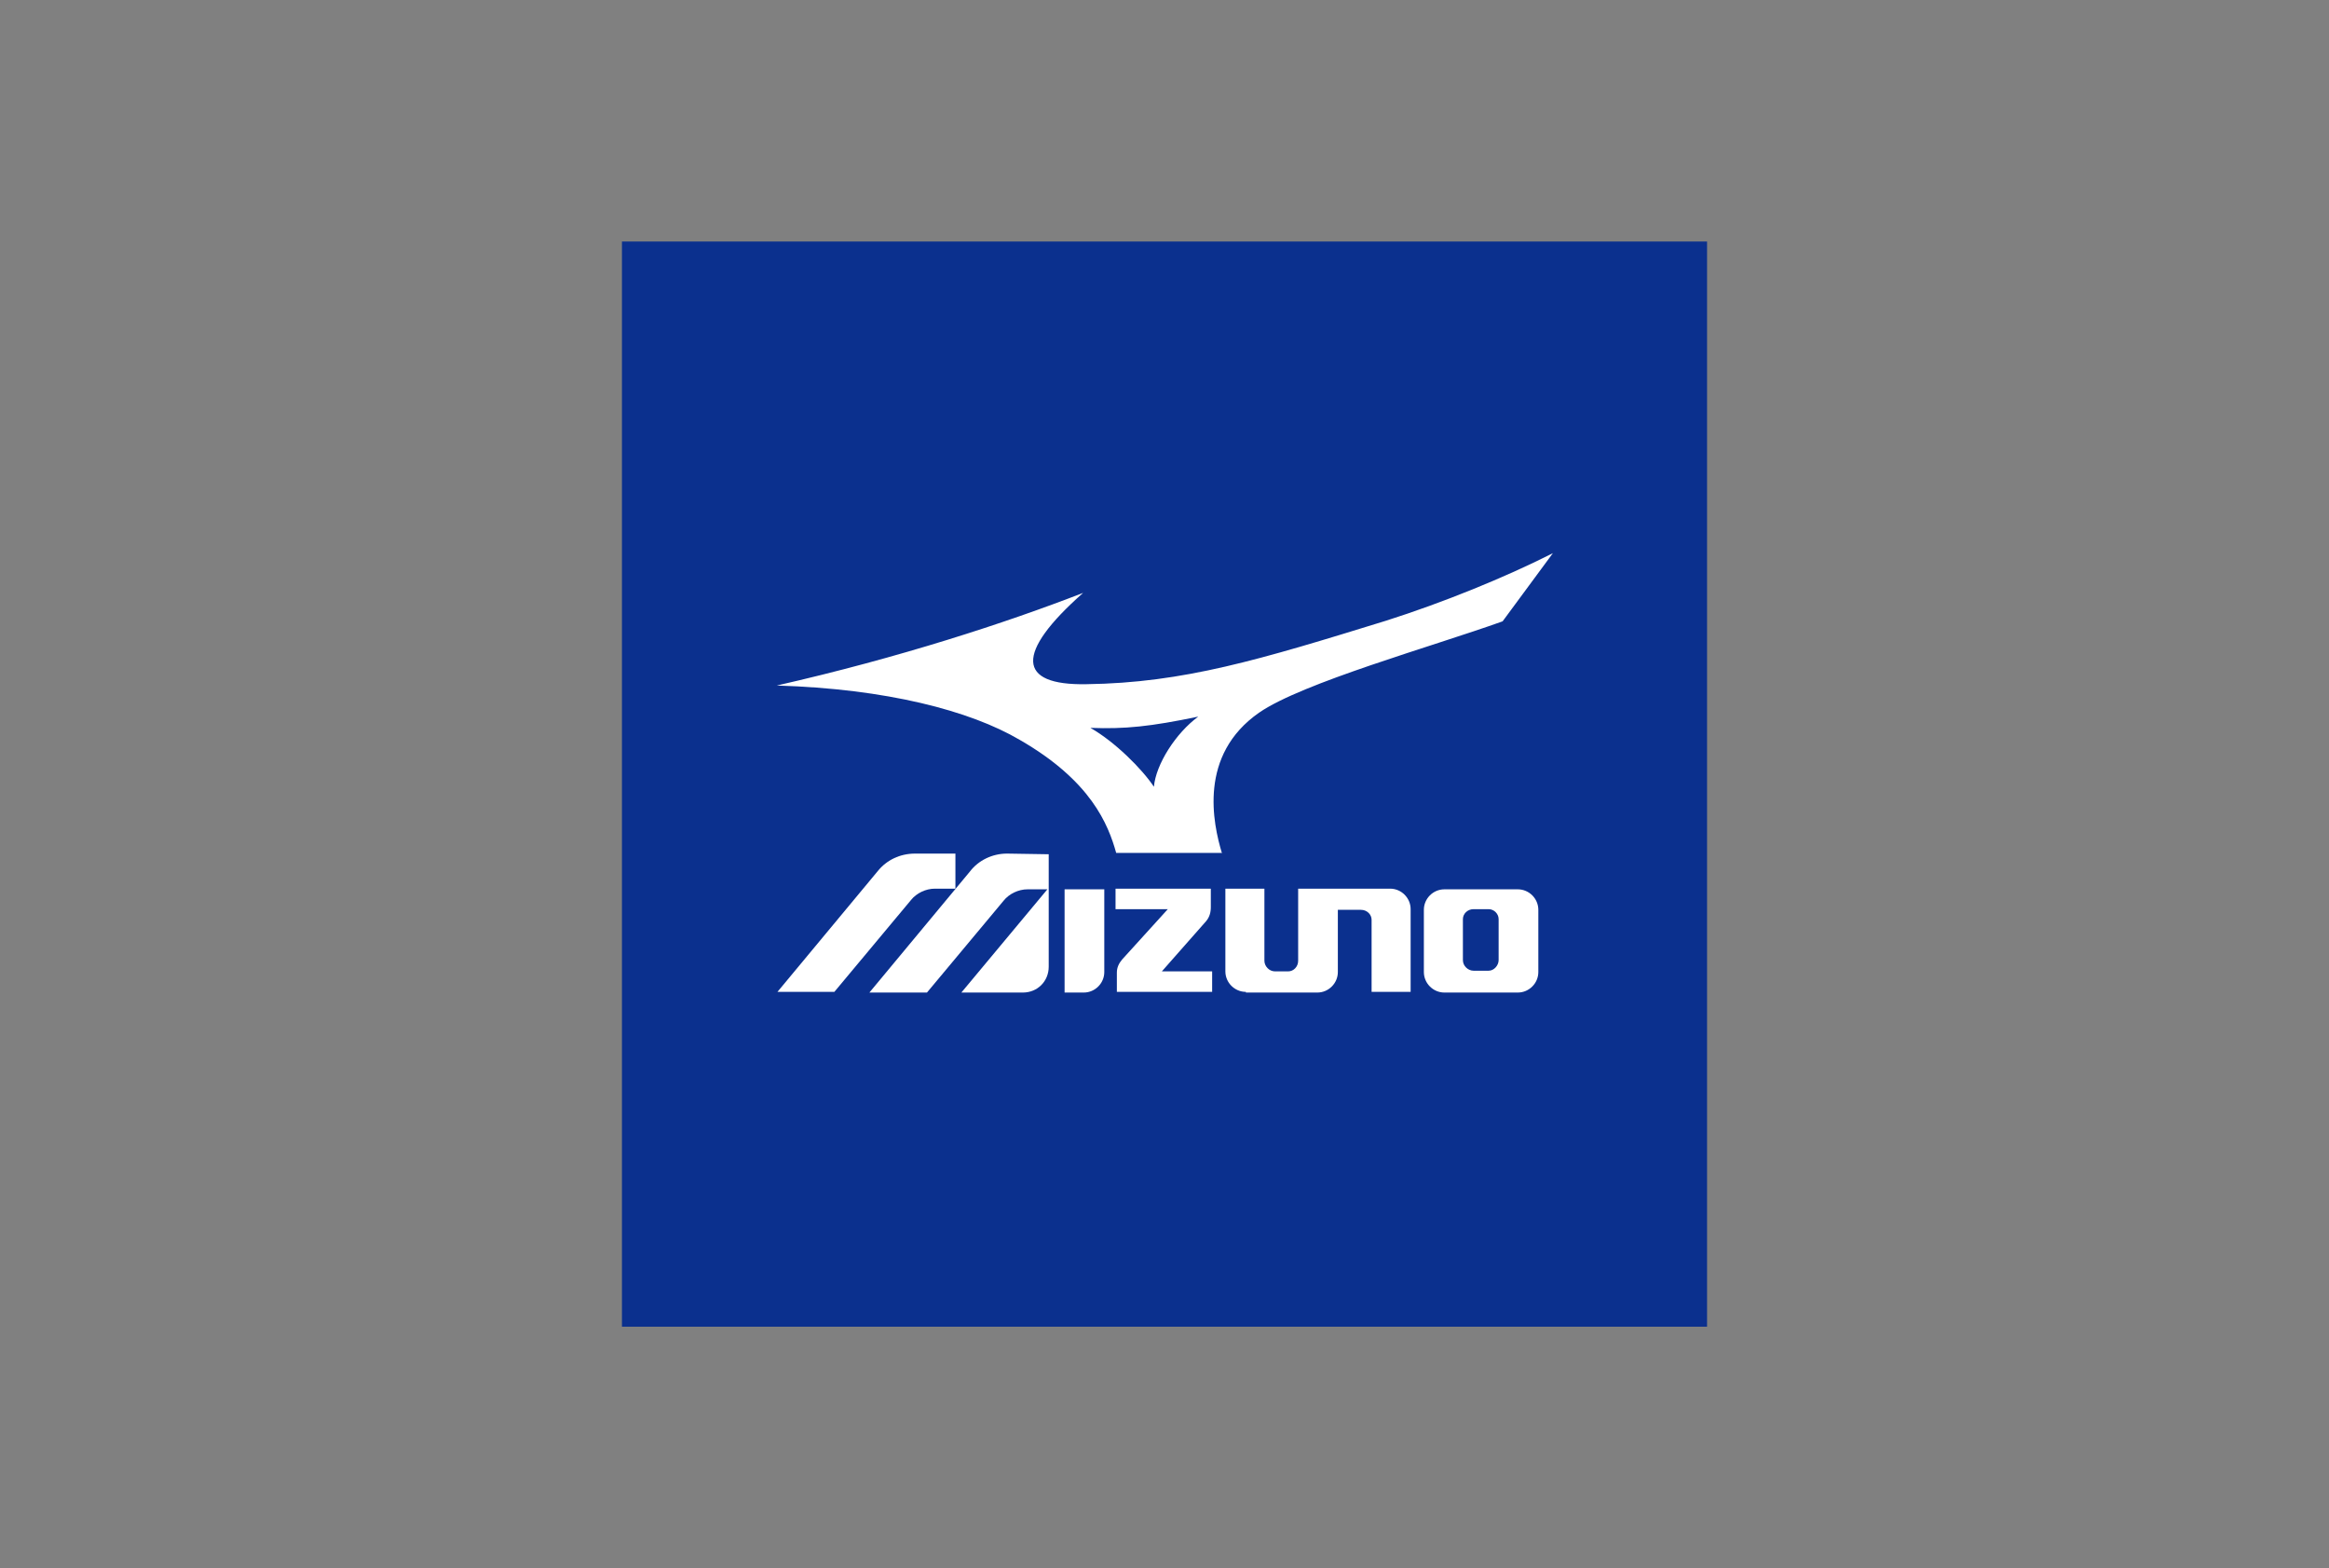 <?xml version="1.0" encoding="utf-8"?>
<!-- Generator: Adobe Illustrator 27.8.1, SVG Export Plug-In . SVG Version: 6.00 Build 0)  -->
<svg version="1.1" id="レイヤー_1" xmlns="http://www.w3.org/2000/svg" xmlns:xlink="http://www.w3.org/1999/xlink" x="0px"
	 y="0px" width="352px" height="237px" viewBox="0 0 352 237" style="enable-background:new 0 0 352 237;" xml:space="preserve">
<rect x="0" y="0" width="352" height="237" fill="#808080" stroke="none"/>
<style type="text/css">
	.st0{fill:#0B308E;}
	.st1{fill:#FFFFFF;}
	.st2{fill-rule:evenodd;clip-rule:evenodd;fill:#FFFFFF;}
</style>
<rect x="94" y="36.5" class="st0" width="164" height="164"/>
<g>
	<g>
		<path class="st1" d="M182.3,139.2c0.5-0.6,0.7-1.3,0.7-2.1v-2.8h-14.4v3.1h7.9l-6.9,7.6c-0.5,0.6-0.8,1.2-0.8,2v2.9h14.4v-3.1
			h-7.6L182.3,139.2"/>
		<path class="st1" d="M225,137.4c0.8,0,1.5,0.7,1.5,1.5v6.2c0,0.8-0.7,1.6-1.5,1.6h-2.3c-0.8,0-1.6-0.7-1.6-1.6v-6.2
			c0-0.8,0.7-1.5,1.6-1.5H225 M218.3,134.4c-1.7,0-3.1,1.4-3.1,3.1v9.4c0,1.7,1.4,3.1,3.1,3.1h11.1c1.7,0,3.1-1.4,3.1-3.1v-9.4
			c0-1.7-1.4-3.1-3.1-3.1H218.3z"/>
		<path class="st1" d="M161,134.4h5.9v12.5c0,1.7-1.4,3.1-3.1,3.1h-2.9v-15.6"/>
		<path class="st1" d="M188.3,149.9c-1.7,0-3.1-1.4-3.1-3.1v-12.5h5.9v10.9c0,0.8,0.7,1.6,1.6,1.6h2c0.8,0,1.5-0.7,1.5-1.6v-10.9
			h13.9c1.7,0,3.1,1.4,3.1,3.1v12.5h-5.9V139c0-0.8-0.7-1.5-1.6-1.5h-3.5v9.4c0,1.7-1.4,3.1-3.1,3.1h-10.8"/>
		<path class="st1" d="M152.2,129c-2.2,0-4.3,1-5.6,2.7l-15.2,18.3h8.7l11.6-13.9c0.8-1,2.2-1.7,3.6-1.7h3l-13,15.6h9.3
			c2.2,0,3.9-1.7,3.9-3.9v-17L152.2,129"/>
		<path class="st1" d="M132.7,131.6l-15.2,18.3h8.6l11.6-13.9c0.8-1,2.2-1.7,3.6-1.7h3.1V129h-6.1C136,129,134,130,132.7,131.6"/>
		<path class="st2" d="M164.8,110c5.2,0.2,9.1-0.2,16.3-1.7c-3.4,2.5-6.4,7.2-6.7,10.6C172.6,116.2,168.5,112.1,164.8,110
			 M184.7,129c-1.4-4.6-3.6-14.9,5.6-21.3c6.5-4.5,26.2-10,36.8-13.8l7.6-10.3c-7.3,3.7-16.7,7.5-25.2,10.2
			c-19.1,5.9-30.6,9.4-45.3,9.6c-10.5,0.2-10.8-4.7-0.5-13.8c-11.6,4.5-27.8,9.8-46.3,14c16.6,0.5,29.2,3.8,36.7,8.2
			c10.8,6.2,13.4,12.8,14.6,17.1H184.7z"/>
	</g>
</g>
</svg>
